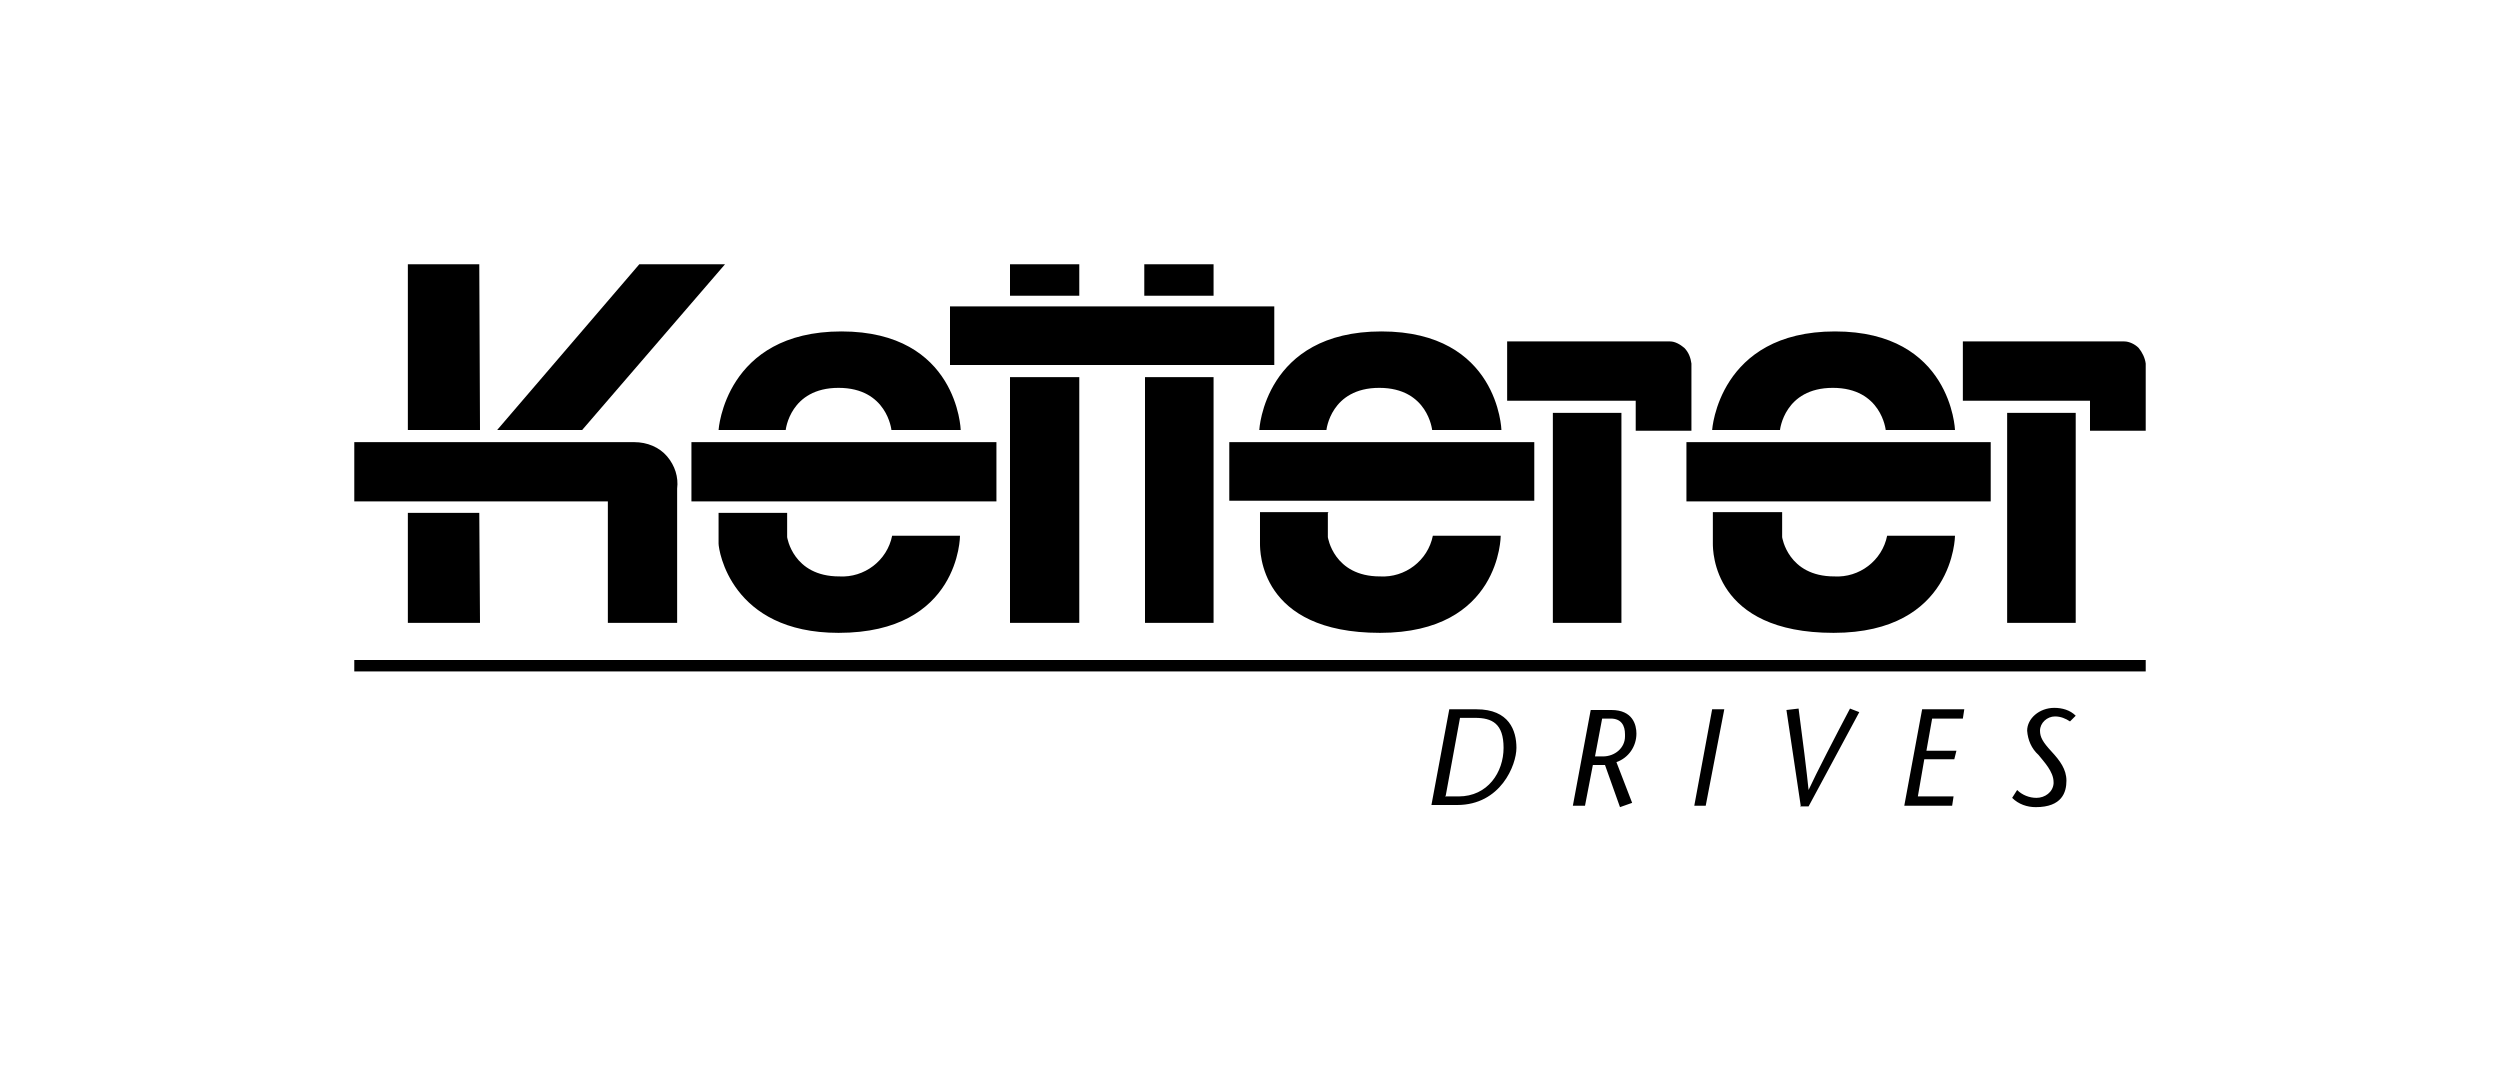 <svg xmlns="http://www.w3.org/2000/svg" id="Capa_1" data-name="Capa 1" viewBox="0 0 350 150"><defs><style>.cls-1{fill-rule:evenodd}.cls-1,.cls-3{stroke-width:0;fill:#000}</style></defs><path d="M57.1 37v23.2h10.1L67.1 37h-10zM101.5 37h-12L69.6 60.2h11.9l20-23.2zM49.6 61.9h39.2c1.8 0 3.5.7 4.6 2 1.1 1.3 1.6 2.9 1.4 4.5v18.8h-9.7v-17H49.6v-8.3ZM151.1 52.8h-9.7v34.4h9.7V52.8zM178.4 51.1v-8.2H133v8.2h45.4zM160.3 52.8h9.6v34.4h-9.6V52.8zM217.4 57.8h9.6v29.4h-9.6V57.8z" class="cls-1"></path><path d="M211 56v-8.2h22.8c.7 0 1.4.4 2 .9.6.6.9 1.4 1 2.2v9.4H229v-4.2h-18ZM281 57.8h9.6v29.4H281V57.8z" class="cls-1"></path><path d="M274.8 56v-8.2h22.6c.7 0 1.5.4 2 .9.5.6.9 1.4 1 2.2v9.4h-7.8v-4.2h-17.8ZM141.4 37h9.7v4.4h-9.7V37zM160.2 37h9.7v4.4h-9.7V37zM100.6 60.2h9.4s.6-5.9 7.4-5.9 7.4 5.9 7.4 5.9h9.7s-.4-13.8-16.7-13.8-17.2 13.8-17.2 13.8ZM96.8 70.2v-8.3h42.7v8.3H96.8zM110.2 71.8v3.4s.8 5.5 7.3 5.5c3.5.2 6.7-2.2 7.4-5.7h9.5s0 13.6-17 13.6c-15.1 0-16.8-11.6-16.8-12.5v-4.3h9.7ZM176.3 60.2h9.4s.6-5.9 7.4-5.9 7.4 5.9 7.4 5.9h9.7s-.4-13.8-16.8-13.8-17.1 13.8-17.1 13.8ZM172.1 70.1v-8.2h42.7v8.2h-42.7zM185.9 71.8v3.4s.8 5.5 7.3 5.5c3.5.2 6.7-2.2 7.4-5.7h9.5s0 13.6-16.9 13.6-16.8-11.5-16.8-12.5v-4.4h9.6ZM239.8 60.2h9.4s.6-5.9 7.4-5.9 7.4 5.9 7.4 5.9h9.7s-.5-13.8-16.8-13.8-17.2 13.8-17.2 13.8ZM236.1 70.2v-8.3h42.6v8.3h-42.6zM249.5 71.8v3.4s.8 5.5 7.3 5.5c3.5.2 6.7-2.2 7.4-5.7h9.5s-.1 13.6-17 13.6-16.9-11.5-16.9-12.5v-4.4h9.7ZM57.1 71.8v15.4h10.1l-.1-15.4h-10z" class="cls-1"></path><path d="M49.6 92.4h250.8V94H49.6v-1.6z" style="fill:#000;stroke-width:0;fill-rule:evenodd"></path><path d="M202.3 111.5h1.9c4.1 0 6.3-3.4 6.3-6.8s-1.6-4.2-4-4.2h-2.1l-2 10.9Zm.6-12.2h3.8c4.6 0 5.6 3 5.6 5.4s-2.2 8-8.3 8h-3.6l2.5-13.4ZM223.3 105.9h1.1c1.7 0 3.1-1.2 3.1-2.8v-.3c0-1.2-.5-2.2-2-2.2h-1.2l-1 5.3Zm1.5 1.2H223l-1.1 5.7h-1.7l2.5-13.4h2.9c3 0 3.5 2.1 3.5 3.3 0 1.8-1.1 3.4-2.8 4l2.2 5.7-1.7.6-2.1-5.9ZM237.2 112.8l2.5-13.5h1.7l-2.6 13.5h-1.6zM252.1 112.8l-2-13.4 1.7-.2c.5 3.7 1.2 9.3 1.4 11.4 1-2.2 3.9-7.8 5.8-11.4l1.3.5-7.1 13.2H252ZM274.8 100.6h-4.3l-.8 4.5h4.2l-.3 1.2h-4.2l-.9 5.2h5l-.2 1.3h-6.7l2.5-13.5h5.9l-.2 1.3zM289.8 101c-.6-.4-1.3-.7-2.1-.7-1.1 0-2.1.9-2.1 2 0 .9.4 1.6 1.6 2.9s2.1 2.5 2.1 4.1-.6 3.7-4.3 3.7c-1.2 0-2.4-.4-3.3-1.3l.7-1.1c.7.7 1.7 1.1 2.7 1.1 1.2 0 2.3-.8 2.4-2v-.2c0-1.5-1.4-2.9-2.1-3.8-1-.9-1.5-2.1-1.6-3.4 0-1.7 1.7-3.2 3.8-3.2 1.1 0 2.2.3 3 1.1l-.8.8Z" class="cls-3"></path></svg>